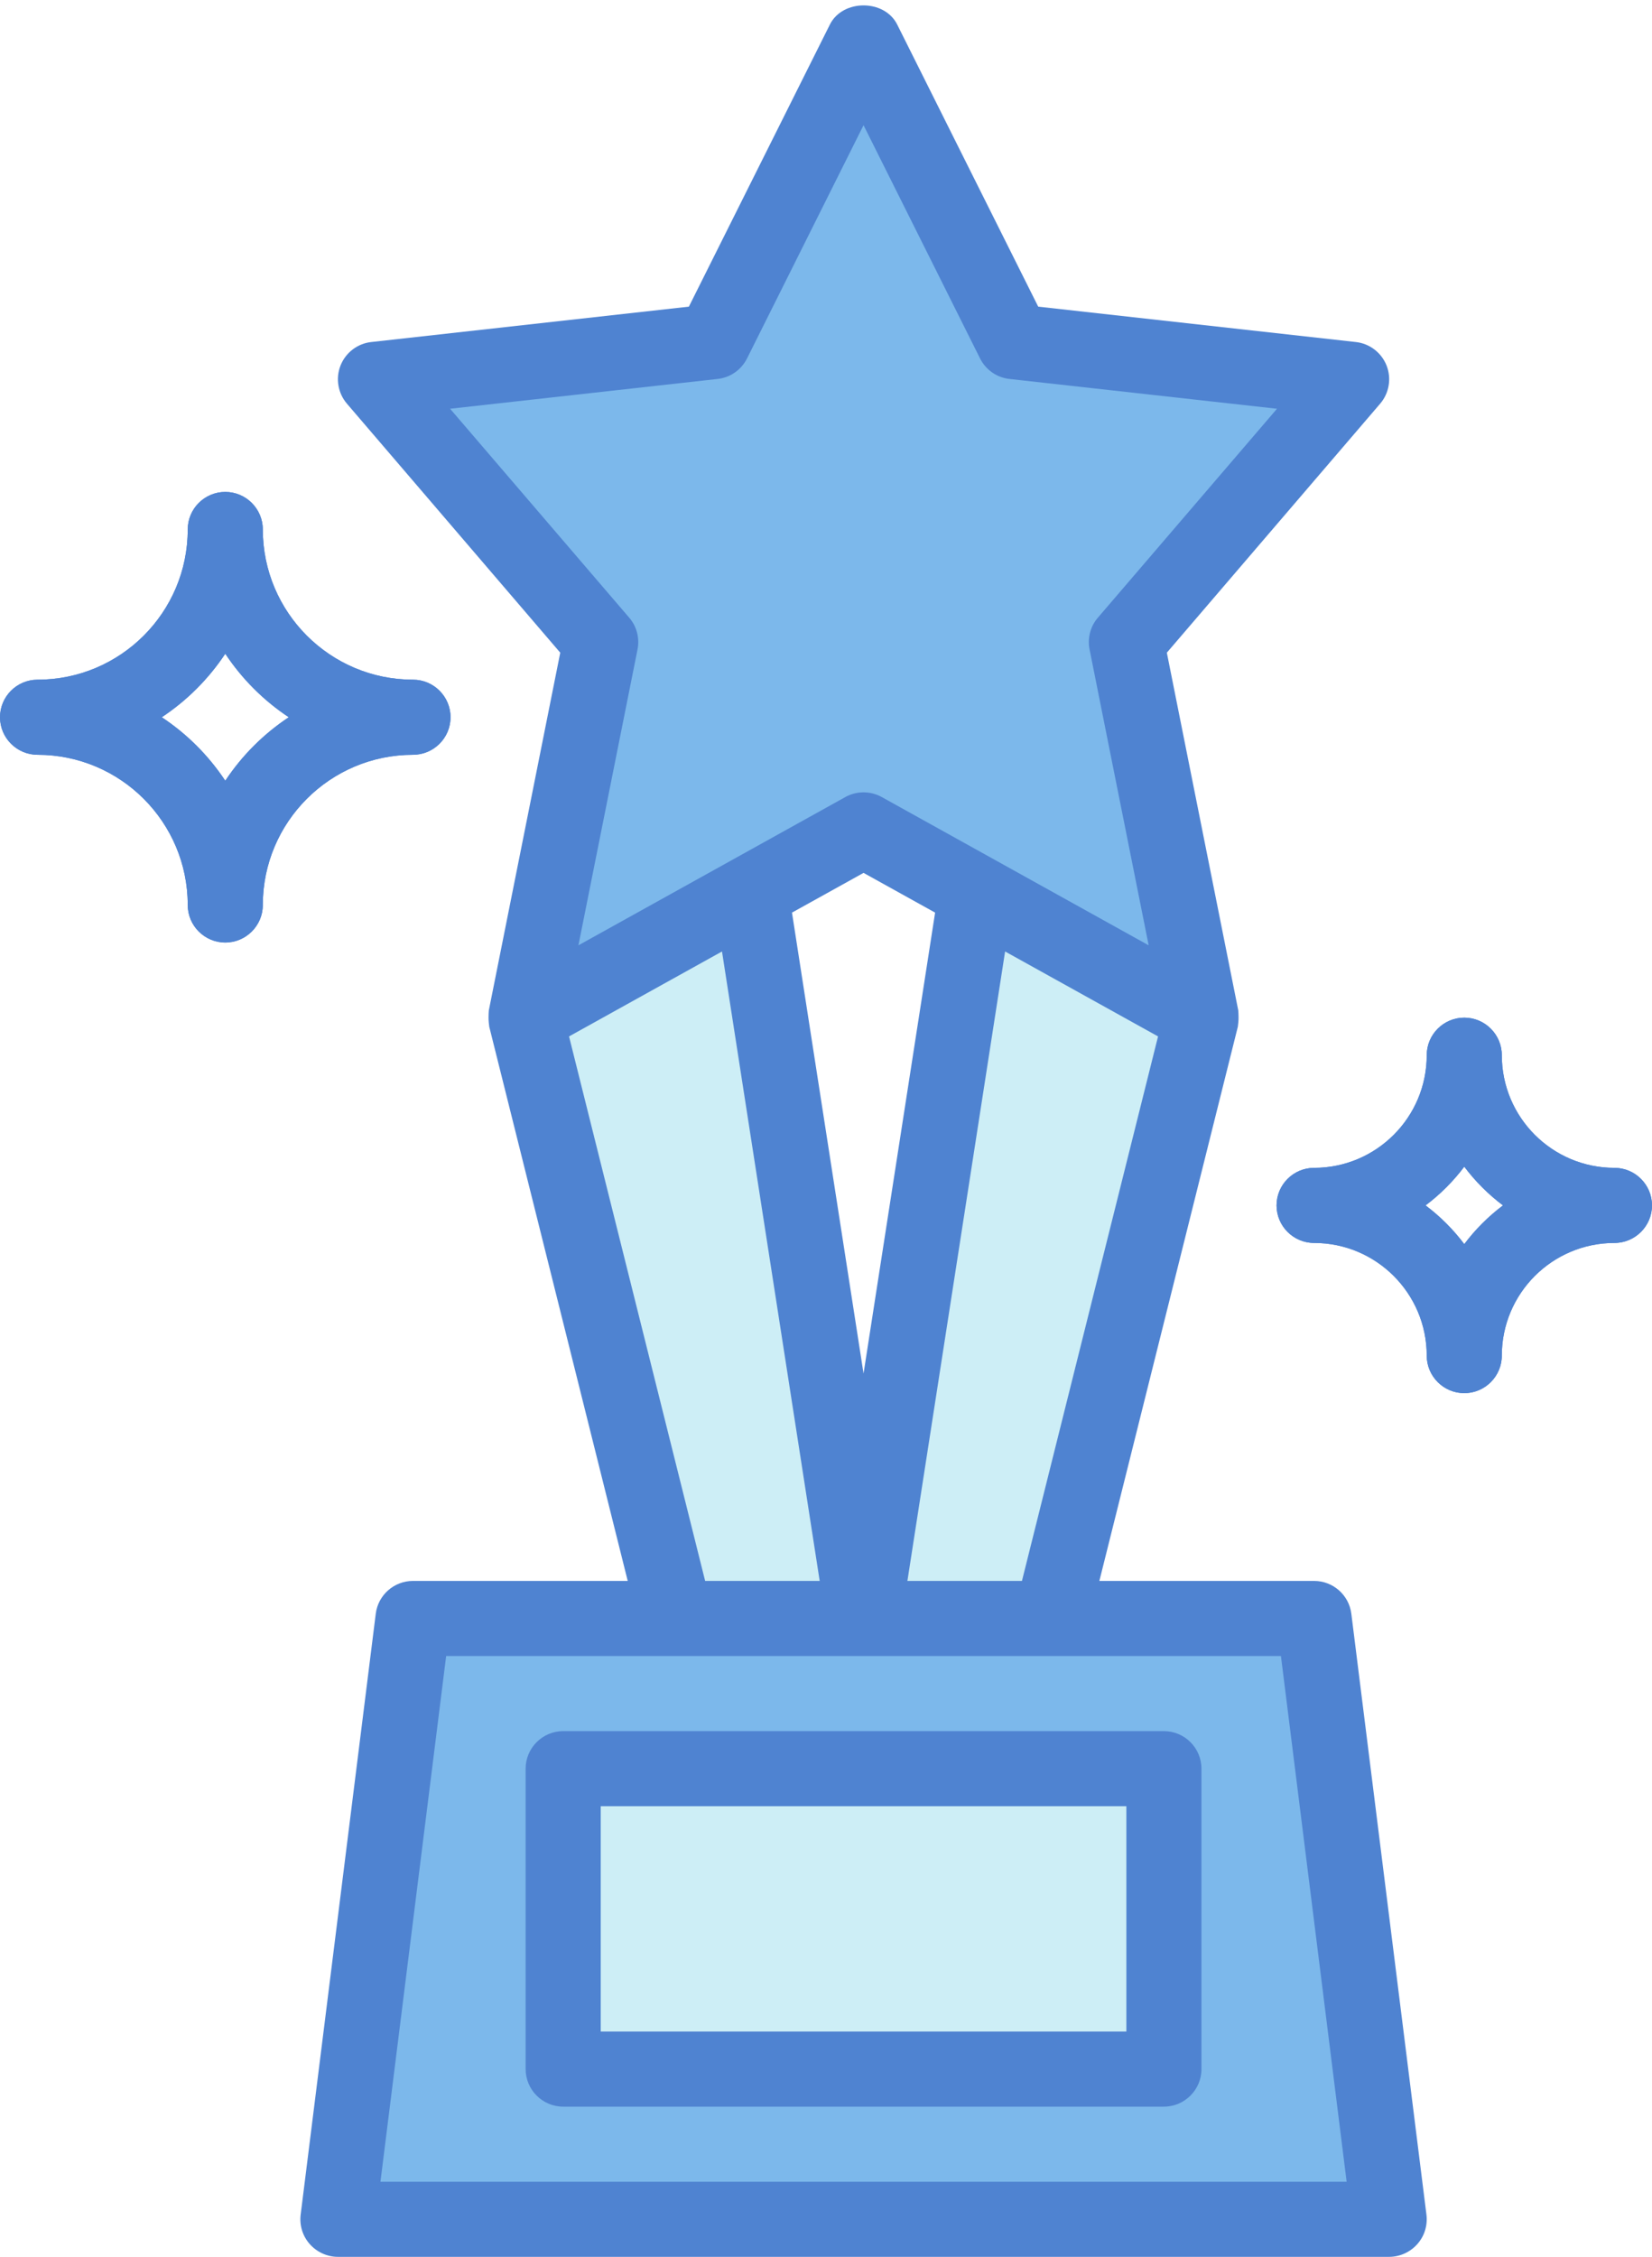 <?xml version="1.0" encoding="UTF-8"?><svg xmlns="http://www.w3.org/2000/svg" xmlns:xlink="http://www.w3.org/1999/xlink" height="60.1" preserveAspectRatio="xMidYMid meet" version="1.0" viewBox="9.0 1.9 44.0 60.1" width="44.0" zoomAndPan="magnify"><g><g id="change1_1"><path d="M 46 61 L 18 61 L 20 45 L 44 45 L 46 61" fill="#7cb8eb"/></g><g id="change2_1"><path d="M 40 57 L 24 57 L 24 49 L 40 49 L 40 57" fill="#cdeef6"/></g><g id="change1_2"><path d="M 32 3 L 36 11 L 45 12 L 39 19 L 41 29 L 32 24 L 23 29 L 25 19 L 19 12 L 28 11 L 32 3" fill="#7cb8eb"/></g><g id="change2_2"><path d="M 32 45 L 27 45 L 23 29 L 29 25.668 L 32 45" fill="#cdeef6"/></g><g id="change2_3"><path d="M 32 45 L 37 45 L 41 29 L 35 25.668 L 32 45" fill="#cdeef6"/></g><g id="change3_1"><path d="M 15 22.691 C 14.555 22.02 13.98 21.445 13.309 21 C 13.98 20.555 14.555 19.98 15 19.309 C 15.445 19.98 16.02 20.555 16.691 21 C 16.02 21.445 15.445 22.02 15 22.691 Z M 20 20 C 17.793 20 16 18.207 16 16 C 16 15.449 15.551 15 15 15 C 14.449 15 14 15.449 14 16 C 14 18.207 12.207 20 10 20 C 9.449 20 9 20.449 9 21 C 9 21.551 9.449 22 10 22 C 12.207 22 14 23.793 14 26 C 14 26.551 14.449 27 15 27 C 15.551 27 16 26.551 16 26 C 16 23.793 17.793 22 20 22 C 20.551 22 21 21.551 21 21 C 21 20.449 20.551 20 20 20" fill="#4f83d1"/></g><g id="change3_2"><path d="M 48 35.031 C 47.707 34.641 47.359 34.293 46.969 34 C 47.359 33.707 47.707 33.359 48 32.969 C 48.293 33.359 48.641 33.707 49.031 34 C 48.641 34.293 48.293 34.641 48 35.031 Z M 52 33 C 50.344 33 49 31.656 49 30 C 49 29.449 48.551 29 48 29 C 47.449 29 47 29.449 47 30 C 47 31.656 45.656 33 44 33 C 43.449 33 43 33.449 43 34 C 43 34.551 43.449 35 44 35 C 45.656 35 47 36.344 47 38 C 47 38.551 47.449 39 48 39 C 48.551 39 49 38.551 49 38 C 49 36.344 50.344 35 52 35 C 52.551 35 53 34.551 53 34 C 53 33.449 52.551 33 52 33" fill="#4f83d1"/></g><g id="change3_3"><path d="M 25 50 L 39 50 L 39 56 L 25 56 Z M 23 49 L 23 57 C 23 57.551 23.449 58 24 58 L 40 58 C 40.551 58 41 57.551 41 57 L 41 49 C 41 48.449 40.551 48 40 48 L 24 48 C 23.449 48 23 48.449 23 49" fill="#4f83d1"/></g><g id="change3_4"><path d="M 38.242 18.348 C 38.039 18.582 37.961 18.895 38.02 19.195 L 39.594 27.074 L 32.484 23.125 C 32.336 23.043 32.168 23 32 23 C 31.832 23 31.664 23.043 31.516 23.125 L 24.406 27.074 L 25.98 19.195 C 26.039 18.895 25.961 18.582 25.758 18.348 L 20.988 12.785 L 28.109 11.992 C 28.449 11.957 28.742 11.75 28.895 11.449 L 32 5.234 L 35.105 11.449 C 35.258 11.75 35.551 11.957 35.891 11.992 L 43.012 12.785 Z M 36.219 44 L 33.168 44 L 35.77 27.238 L 39.844 29.5 Z M 43.117 46 L 44.867 60 L 19.133 60 L 20.883 46 Z M 30.094 26.203 L 32 25.145 L 33.906 26.203 L 32 38.477 Z M 24.156 29.5 L 28.23 27.238 L 30.832 44 L 27.781 44 Z M 32.895 2.551 C 32.555 1.875 31.445 1.875 31.105 2.551 L 27.348 10.066 L 18.891 11.008 C 18.523 11.047 18.207 11.289 18.07 11.633 C 17.934 11.977 18 12.371 18.242 12.652 L 23.922 19.281 L 22.02 28.805 C 22.016 28.824 22.012 28.945 22.012 28.988 C 22.008 29.051 22.027 29.223 22.031 29.242 L 25.719 44 L 20 44 C 19.496 44 19.07 44.375 19.008 44.875 L 17.008 60.875 C 16.973 61.16 17.059 61.445 17.25 61.66 C 17.441 61.875 17.715 62 18 62 L 46 62 C 46.285 62 46.559 61.875 46.75 61.66 C 46.941 61.445 47.027 61.16 46.992 60.875 L 44.992 44.875 C 44.93 44.375 44.504 44 44 44 L 38.281 44 L 41.969 29.242 C 41.973 29.223 41.992 29.051 41.988 28.988 C 41.988 28.945 41.984 28.824 41.98 28.805 L 40.078 19.281 L 45.758 12.652 C 46 12.371 46.066 11.977 45.93 11.633 C 45.793 11.289 45.477 11.047 45.109 11.008 L 36.652 10.066 L 32.895 2.551" fill="#4f83d1"/></g><g id="change3_5"><path d="M 16.691 21 C 16.02 21.445 15.445 22.02 15 22.691 C 14.555 22.02 13.98 21.445 13.309 21 C 13.98 20.555 14.555 19.98 15 19.309 C 15.445 19.98 16.02 20.555 16.691 21 Z M 14 16 C 14 18.207 12.207 20 10 20 C 9.449 20 9 20.449 9 21 C 9 21.551 9.449 22 10 22 C 12.207 22 14 23.793 14 26 C 14 26.551 14.449 27 15 27 C 15.551 27 16 26.551 16 26 C 16 23.793 17.793 22 20 22 C 20.551 22 21 21.551 21 21 C 21 20.449 20.551 20 20 20 C 17.793 20 16 18.207 16 16 C 16 15.449 15.551 15 15 15 C 14.449 15 14 15.449 14 16" fill="#4f83d1"/></g><g id="change3_6"><path d="M 48 35.031 C 47.707 34.641 47.359 34.293 46.969 34 C 47.359 33.707 47.707 33.359 48 32.969 C 48.293 33.359 48.641 33.707 49.031 34 C 48.641 34.293 48.293 34.641 48 35.031 Z M 52 33 C 50.344 33 49 31.656 49 30 C 49 29.449 48.551 29 48 29 C 47.449 29 47 29.449 47 30 C 47 31.656 45.656 33 44 33 C 43.449 33 43 33.449 43 34 C 43 34.551 43.449 35 44 35 C 45.656 35 47 36.344 47 38 C 47 38.551 47.449 39 48 39 C 48.551 39 49 38.551 49 38 C 49 36.344 50.344 35 52 35 C 52.551 35 53 34.551 53 34 C 53 33.449 52.551 33 52 33" fill="#4f83d1"/></g></g></svg>